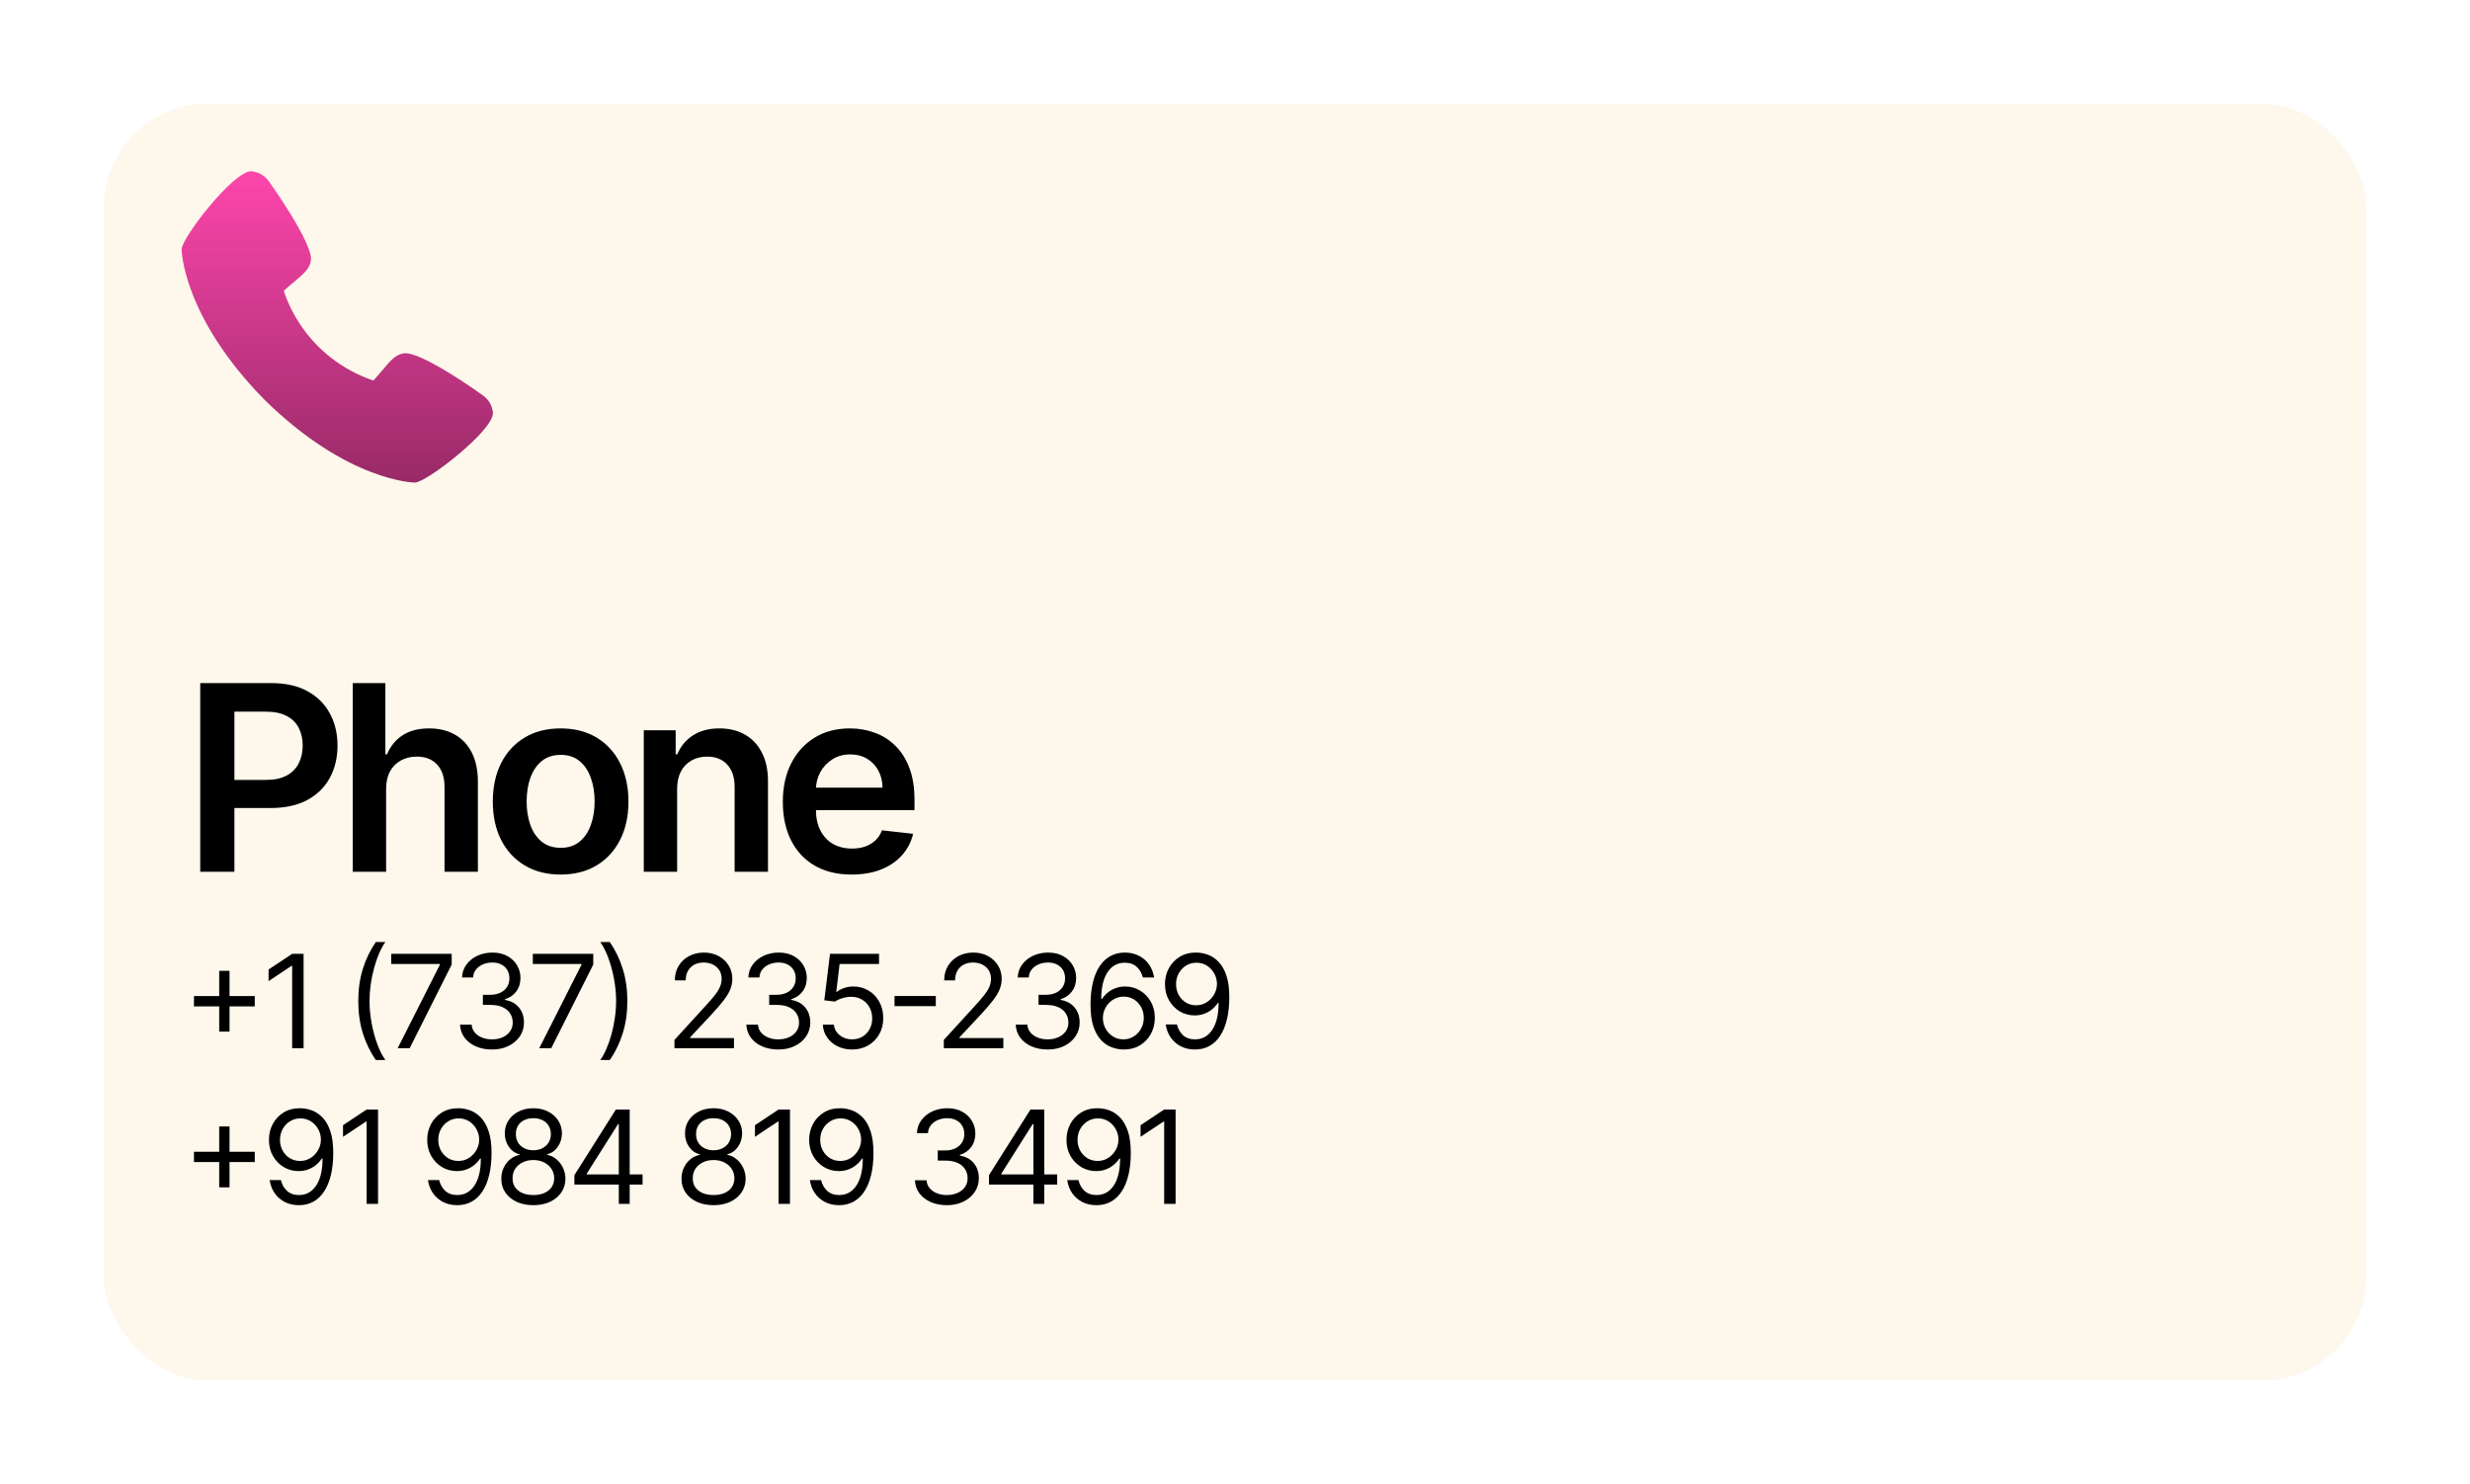 <svg width="476" height="286" viewBox="0 0 476 286" fill="none" xmlns="http://www.w3.org/2000/svg">
<g filter="url(#filter0_d_89_1778)">
<rect x="15" y="15" width="436" height="246" rx="20" fill="#FDF7EC"/>
</g>
<path d="M38.587 168V131.636H52.223C55.017 131.636 57.36 132.157 59.254 133.199C61.16 134.241 62.598 135.673 63.569 137.496C64.551 139.307 65.043 141.366 65.043 143.675C65.043 146.007 64.551 148.078 63.569 149.889C62.586 151.7 61.136 153.127 59.219 154.168C57.301 155.198 54.94 155.713 52.134 155.713H43.097V150.298H51.246C52.88 150.298 54.218 150.013 55.259 149.445C56.301 148.877 57.07 148.096 57.568 147.102C58.077 146.107 58.331 144.965 58.331 143.675C58.331 142.384 58.077 141.248 57.568 140.266C57.07 139.283 56.295 138.52 55.242 137.975C54.2 137.419 52.856 137.141 51.211 137.141H45.174V168H38.587ZM74.408 152.02V168H67.98V131.636H74.266V145.362H74.585C75.225 143.823 76.213 142.609 77.551 141.722C78.9 140.822 80.616 140.372 82.7 140.372C84.594 140.372 86.245 140.769 87.654 141.562C89.062 142.355 90.151 143.515 90.921 145.042C91.702 146.569 92.093 148.433 92.093 150.635V168H85.665V151.629C85.665 149.795 85.192 148.368 84.245 147.35C83.309 146.32 81.995 145.805 80.303 145.805C79.166 145.805 78.148 146.054 77.249 146.551C76.361 147.036 75.663 147.741 75.154 148.664C74.656 149.587 74.408 150.706 74.408 152.02ZM108.041 168.533C105.377 168.533 103.069 167.947 101.116 166.775C99.163 165.603 97.648 163.964 96.57 161.857C95.505 159.75 94.972 157.287 94.972 154.47C94.972 151.653 95.505 149.185 96.57 147.066C97.648 144.947 99.163 143.302 101.116 142.13C103.069 140.958 105.377 140.372 108.041 140.372C110.704 140.372 113.012 140.958 114.965 142.13C116.919 143.302 118.428 144.947 119.493 147.066C120.57 149.185 121.109 151.653 121.109 154.47C121.109 157.287 120.57 159.75 119.493 161.857C118.428 163.964 116.919 165.603 114.965 166.775C113.012 167.947 110.704 168.533 108.041 168.533ZM108.076 163.384C109.52 163.384 110.728 162.987 111.698 162.194C112.669 161.389 113.391 160.312 113.865 158.962C114.35 157.613 114.593 156.11 114.593 154.452C114.593 152.783 114.35 151.274 113.865 149.925C113.391 148.563 112.669 147.48 111.698 146.675C110.728 145.871 109.52 145.468 108.076 145.468C106.597 145.468 105.365 145.871 104.383 146.675C103.412 147.48 102.684 148.563 102.199 149.925C101.726 151.274 101.489 152.783 101.489 154.452C101.489 156.11 101.726 157.613 102.199 158.962C102.684 160.312 103.412 161.389 104.383 162.194C105.365 162.987 106.597 163.384 108.076 163.384ZM130.492 152.02V168H124.064V140.727H130.208V145.362H130.527C131.155 143.835 132.155 142.621 133.528 141.722C134.913 140.822 136.623 140.372 138.659 140.372C140.542 140.372 142.181 140.775 143.578 141.58C144.986 142.384 146.075 143.55 146.845 145.077C147.626 146.604 148.011 148.457 147.999 150.635V168H141.571V151.629C141.571 149.806 141.098 148.38 140.151 147.35C139.216 146.32 137.92 145.805 136.262 145.805C135.138 145.805 134.138 146.054 133.262 146.551C132.398 147.036 131.717 147.741 131.22 148.664C130.734 149.587 130.492 150.706 130.492 152.02ZM164.107 168.533C161.373 168.533 159.011 167.964 157.022 166.828C155.046 165.68 153.525 164.058 152.459 161.963C151.394 159.856 150.861 157.376 150.861 154.523C150.861 151.718 151.394 149.256 152.459 147.137C153.536 145.006 155.04 143.349 156.969 142.165C158.899 140.97 161.165 140.372 163.77 140.372C165.45 140.372 167.037 140.644 168.528 141.189C170.031 141.722 171.357 142.55 172.505 143.675C173.665 144.799 174.577 146.232 175.24 147.972C175.903 149.7 176.234 151.759 176.234 154.151V156.121H153.88V151.789H170.073C170.061 150.558 169.795 149.463 169.274 148.504C168.753 147.534 168.025 146.77 167.09 146.214C166.167 145.657 165.089 145.379 163.858 145.379C162.544 145.379 161.39 145.699 160.396 146.338C159.402 146.965 158.626 147.794 158.07 148.824C157.525 149.842 157.247 150.96 157.235 152.18V155.962C157.235 157.548 157.525 158.909 158.105 160.045C158.685 161.17 159.496 162.034 160.538 162.638C161.58 163.23 162.799 163.526 164.196 163.526C165.131 163.526 165.977 163.395 166.735 163.135C167.492 162.863 168.149 162.466 168.706 161.945C169.262 161.424 169.682 160.779 169.966 160.01L175.968 160.685C175.589 162.271 174.867 163.656 173.801 164.839C172.748 166.011 171.399 166.923 169.753 167.574C168.108 168.213 166.226 168.533 164.107 168.533Z" fill="black"/>
<path d="M42.244 198.804V187.085H44.233V198.804H42.244ZM37.379 193.939V191.95H49.098V193.939H37.379ZM58.504 183.818V202H56.302V186.126H56.195L51.757 189.074V186.837L56.302 183.818H58.504ZM69.045 192.909C69.045 190.672 69.335 188.615 69.915 186.739C70.501 184.857 71.336 183.126 72.419 181.545H74.265C73.839 182.131 73.44 182.853 73.067 183.712C72.7 184.564 72.377 185.502 72.099 186.526C71.821 187.544 71.602 188.597 71.442 189.686C71.288 190.775 71.211 191.85 71.211 192.909C71.211 194.318 71.347 195.747 71.62 197.197C71.892 198.647 72.259 199.994 72.721 201.237C73.182 202.479 73.697 203.491 74.265 204.273H72.419C71.336 202.692 70.501 200.964 69.915 199.088C69.335 197.206 69.045 195.146 69.045 192.909ZM76.64 202L84.772 185.913V185.771H75.397V183.818H87.045V185.878L78.948 202H76.64ZM94.832 202.249C93.66 202.249 92.616 202.047 91.698 201.645C90.787 201.242 90.062 200.683 89.523 199.967C88.991 199.245 88.701 198.407 88.653 197.455H90.89C90.938 198.04 91.139 198.547 91.494 198.973C91.849 199.393 92.314 199.718 92.888 199.949C93.462 200.18 94.098 200.295 94.797 200.295C95.578 200.295 96.27 200.159 96.874 199.887C97.478 199.615 97.951 199.236 98.295 198.751C98.638 198.265 98.809 197.703 98.809 197.064C98.809 196.395 98.644 195.806 98.312 195.297C97.981 194.782 97.496 194.38 96.856 194.09C96.217 193.8 95.436 193.655 94.513 193.655H93.057V191.702H94.513C95.235 191.702 95.868 191.571 96.412 191.311C96.963 191.051 97.392 190.684 97.7 190.21C98.013 189.737 98.17 189.18 98.17 188.541C98.17 187.926 98.034 187.39 97.762 186.934C97.49 186.479 97.105 186.123 96.608 185.869C96.117 185.614 95.537 185.487 94.868 185.487C94.24 185.487 93.648 185.603 93.092 185.833C92.542 186.058 92.092 186.387 91.743 186.819C91.394 187.245 91.204 187.76 91.174 188.364H89.044C89.079 187.411 89.366 186.576 89.905 185.86C90.444 185.138 91.148 184.576 92.018 184.173C92.894 183.771 93.856 183.57 94.903 183.57C96.028 183.57 96.993 183.797 97.797 184.253C98.602 184.703 99.221 185.298 99.653 186.038C100.085 186.777 100.301 187.576 100.301 188.435C100.301 189.459 100.032 190.332 99.493 191.054C98.96 191.776 98.235 192.276 97.318 192.554V192.696C98.466 192.885 99.363 193.374 100.008 194.161C100.653 194.942 100.976 195.91 100.976 197.064C100.976 198.052 100.706 198.94 100.168 199.727C99.635 200.509 98.907 201.124 97.984 201.574C97.061 202.024 96.01 202.249 94.832 202.249ZM103.925 202L112.057 185.913V185.771H102.682V183.818H114.33V185.878L106.233 202H103.925ZM120.899 192.909C120.899 195.146 120.606 197.206 120.02 199.088C119.44 200.964 118.608 202.692 117.525 204.273H115.679C116.105 203.687 116.501 202.965 116.868 202.107C117.241 201.254 117.567 200.319 117.845 199.301C118.123 198.277 118.339 197.221 118.493 196.132C118.653 195.037 118.733 193.963 118.733 192.909C118.733 191.5 118.597 190.071 118.324 188.621C118.052 187.171 117.685 185.825 117.223 184.582C116.762 183.339 116.247 182.327 115.679 181.545H117.525C118.608 183.126 119.44 184.857 120.02 186.739C120.606 188.615 120.899 190.672 120.899 192.909ZM129.978 202V200.402L135.979 193.832C136.684 193.063 137.264 192.394 137.719 191.826C138.175 191.252 138.512 190.713 138.731 190.21C138.956 189.701 139.069 189.169 139.069 188.612C139.069 187.973 138.915 187.42 138.607 186.952C138.305 186.484 137.891 186.123 137.364 185.869C136.837 185.614 136.246 185.487 135.589 185.487C134.89 185.487 134.281 185.632 133.76 185.922C133.245 186.206 132.845 186.606 132.561 187.121C132.283 187.636 132.144 188.239 132.144 188.932H130.049C130.049 187.866 130.294 186.931 130.786 186.126C131.277 185.321 131.946 184.694 132.792 184.244C133.644 183.795 134.6 183.57 135.66 183.57C136.725 183.57 137.669 183.795 138.492 184.244C139.314 184.694 139.959 185.301 140.427 186.064C140.895 186.828 141.128 187.677 141.128 188.612C141.128 189.281 141.007 189.935 140.764 190.574C140.528 191.208 140.113 191.915 139.521 192.696C138.936 193.471 138.122 194.418 137.08 195.537L132.996 199.905V200.047H141.448V202H129.978ZM150.008 202.249C148.836 202.249 147.791 202.047 146.874 201.645C145.963 201.242 145.238 200.683 144.699 199.967C144.166 199.245 143.876 198.407 143.829 197.455H146.066C146.114 198.04 146.315 198.547 146.67 198.973C147.025 199.393 147.49 199.718 148.064 199.949C148.638 200.18 149.274 200.295 149.972 200.295C150.754 200.295 151.446 200.159 152.05 199.887C152.654 199.615 153.127 199.236 153.47 198.751C153.814 198.265 153.985 197.703 153.985 197.064C153.985 196.395 153.82 195.806 153.488 195.297C153.157 194.782 152.671 194.38 152.032 194.09C151.393 193.8 150.612 193.655 149.688 193.655H148.232V191.702H149.688C150.41 191.702 151.044 191.571 151.588 191.311C152.139 191.051 152.568 190.684 152.876 190.21C153.189 189.737 153.346 189.18 153.346 188.541C153.346 187.926 153.21 187.39 152.938 186.934C152.665 186.479 152.281 186.123 151.784 185.869C151.292 185.614 150.712 185.487 150.044 185.487C149.416 185.487 148.824 185.603 148.268 185.833C147.718 186.058 147.268 186.387 146.919 186.819C146.569 187.245 146.38 187.76 146.35 188.364H144.22C144.255 187.411 144.542 186.576 145.081 185.86C145.619 185.138 146.324 184.576 147.194 184.173C148.07 183.771 149.031 183.57 150.079 183.57C151.204 183.57 152.168 183.797 152.973 184.253C153.778 184.703 154.397 185.298 154.829 186.038C155.261 186.777 155.477 187.576 155.477 188.435C155.477 189.459 155.207 190.332 154.669 191.054C154.136 191.776 153.411 192.276 152.494 192.554V192.696C153.642 192.885 154.539 193.374 155.184 194.161C155.829 194.942 156.151 195.91 156.151 197.064C156.151 198.052 155.882 198.94 155.344 199.727C154.811 200.509 154.083 201.124 153.16 201.574C152.236 202.024 151.186 202.249 150.008 202.249ZM164.214 202.249C163.173 202.249 162.235 202.041 161.4 201.627C160.566 201.213 159.897 200.645 159.394 199.923C158.891 199.201 158.615 198.378 158.568 197.455H160.699C160.782 198.277 161.154 198.958 161.817 199.496C162.486 200.029 163.285 200.295 164.214 200.295C164.96 200.295 165.623 200.121 166.203 199.772C166.789 199.422 167.248 198.943 167.579 198.333C167.916 197.718 168.085 197.022 168.085 196.247C168.085 195.454 167.91 194.747 167.561 194.125C167.218 193.498 166.744 193.004 166.141 192.643C165.537 192.282 164.848 192.098 164.072 192.092C163.516 192.086 162.945 192.172 162.359 192.35C161.773 192.521 161.291 192.743 160.912 193.016L158.852 192.767L159.953 183.818H169.399V185.771H161.8L161.16 191.134H161.267C161.64 190.838 162.107 190.592 162.67 190.397C163.232 190.201 163.818 190.104 164.427 190.104C165.54 190.104 166.531 190.37 167.401 190.903C168.277 191.429 168.964 192.152 169.461 193.069C169.964 193.986 170.216 195.034 170.216 196.212C170.216 197.372 169.955 198.407 169.434 199.319C168.92 200.224 168.209 200.941 167.304 201.467C166.398 201.988 165.368 202.249 164.214 202.249ZM180.34 191.933V193.886H172.386V191.933H180.34ZM181.887 202V200.402L187.888 193.832C188.593 193.063 189.173 192.394 189.628 191.826C190.084 191.252 190.422 190.713 190.641 190.21C190.865 189.701 190.978 189.169 190.978 188.612C190.978 187.973 190.824 187.42 190.516 186.952C190.214 186.484 189.8 186.123 189.273 185.869C188.747 185.614 188.155 185.487 187.498 185.487C186.799 185.487 186.19 185.632 185.669 185.922C185.154 186.206 184.755 186.606 184.47 187.121C184.192 187.636 184.053 188.239 184.053 188.932H181.958C181.958 187.866 182.204 186.931 182.695 186.126C183.186 185.321 183.855 184.694 184.701 184.244C185.554 183.795 186.509 183.57 187.569 183.57C188.634 183.57 189.578 183.795 190.401 184.244C191.224 184.694 191.869 185.301 192.336 186.064C192.804 186.828 193.038 187.677 193.038 188.612C193.038 189.281 192.916 189.935 192.674 190.574C192.437 191.208 192.023 191.915 191.431 192.696C190.845 193.471 190.031 194.418 188.989 195.537L184.905 199.905V200.047H193.357V202H181.887ZM201.917 202.249C200.745 202.249 199.701 202.047 198.783 201.645C197.872 201.242 197.147 200.683 196.608 199.967C196.076 199.245 195.786 198.407 195.738 197.455H197.975C198.023 198.04 198.224 198.547 198.579 198.973C198.934 199.393 199.399 199.718 199.973 199.949C200.547 200.18 201.183 200.295 201.882 200.295C202.663 200.295 203.355 200.159 203.959 199.887C204.563 199.615 205.036 199.236 205.38 198.751C205.723 198.265 205.894 197.703 205.894 197.064C205.894 196.395 205.729 195.806 205.397 195.297C205.066 194.782 204.581 194.38 203.941 194.09C203.302 193.8 202.521 193.655 201.598 193.655H200.142V191.702H201.598C202.32 191.702 202.953 191.571 203.497 191.311C204.048 191.051 204.477 190.684 204.785 190.21C205.098 189.737 205.255 189.18 205.255 188.541C205.255 187.926 205.119 187.39 204.847 186.934C204.575 186.479 204.19 186.123 203.693 185.869C203.201 185.614 202.621 185.487 201.953 185.487C201.325 185.487 200.733 185.603 200.177 185.833C199.627 186.058 199.177 186.387 198.828 186.819C198.478 187.245 198.289 187.76 198.259 188.364H196.129C196.164 187.411 196.451 186.576 196.99 185.86C197.529 185.138 198.233 184.576 199.103 184.173C199.979 183.771 200.941 183.57 201.988 183.57C203.113 183.57 204.077 183.797 204.882 184.253C205.687 184.703 206.306 185.298 206.738 186.038C207.17 186.777 207.386 187.576 207.386 188.435C207.386 189.459 207.117 190.332 206.578 191.054C206.045 191.776 205.32 192.276 204.403 192.554V192.696C205.551 192.885 206.448 193.374 207.093 194.161C207.738 194.942 208.061 195.91 208.061 197.064C208.061 198.052 207.791 198.94 207.253 199.727C206.72 200.509 205.992 201.124 205.069 201.574C204.146 202.024 203.095 202.249 201.917 202.249ZM216.479 202.249C215.733 202.237 214.987 202.095 214.241 201.822C213.496 201.55 212.815 201.092 212.199 200.446C211.584 199.795 211.09 198.916 210.717 197.81C210.344 196.697 210.158 195.3 210.158 193.619C210.158 192.009 210.309 190.583 210.61 189.34C210.912 188.091 211.35 187.041 211.924 186.189C212.498 185.33 213.191 184.679 214.002 184.235C214.818 183.792 215.739 183.57 216.763 183.57C217.781 183.57 218.686 183.774 219.479 184.182C220.278 184.585 220.929 185.147 221.432 185.869C221.936 186.591 222.261 187.423 222.409 188.364H220.243C220.042 187.547 219.651 186.869 219.071 186.331C218.491 185.792 217.722 185.523 216.763 185.523C215.354 185.523 214.244 186.135 213.434 187.36C212.629 188.586 212.223 190.305 212.217 192.518H212.359C212.691 192.015 213.084 191.586 213.54 191.231C214.002 190.87 214.511 190.592 215.067 190.397C215.623 190.201 216.212 190.104 216.834 190.104C217.875 190.104 218.828 190.364 219.692 190.885C220.556 191.4 221.249 192.113 221.77 193.025C222.291 193.93 222.551 194.969 222.551 196.141C222.551 197.265 222.3 198.295 221.796 199.23C221.293 200.159 220.586 200.899 219.675 201.45C218.769 201.994 217.704 202.26 216.479 202.249ZM216.479 200.295C217.224 200.295 217.893 200.109 218.485 199.736C219.083 199.363 219.553 198.863 219.897 198.236C220.246 197.608 220.42 196.91 220.42 196.141C220.42 195.389 220.252 194.705 219.914 194.09C219.583 193.468 219.124 192.974 218.538 192.607C217.958 192.24 217.295 192.057 216.55 192.057C215.987 192.057 215.464 192.169 214.978 192.394C214.493 192.613 214.067 192.915 213.7 193.3C213.339 193.684 213.055 194.125 212.848 194.623C212.64 195.114 212.537 195.632 212.537 196.176C212.537 196.898 212.706 197.573 213.043 198.2C213.386 198.828 213.854 199.334 214.446 199.718C215.043 200.103 215.721 200.295 216.479 200.295ZM230.581 183.57C231.326 183.576 232.072 183.718 232.818 183.996C233.564 184.274 234.244 184.736 234.86 185.381C235.475 186.02 235.969 186.893 236.342 188C236.715 189.106 236.902 190.494 236.902 192.163C236.902 193.779 236.748 195.214 236.44 196.469C236.138 197.718 235.7 198.771 235.126 199.63C234.558 200.488 233.865 201.139 233.049 201.583C232.238 202.027 231.32 202.249 230.297 202.249C229.279 202.249 228.37 202.047 227.571 201.645C226.778 201.237 226.127 200.671 225.618 199.949C225.115 199.221 224.792 198.378 224.65 197.419H226.816C227.012 198.254 227.399 198.943 227.979 199.488C228.565 200.026 229.338 200.295 230.297 200.295C231.699 200.295 232.806 199.683 233.617 198.458C234.434 197.233 234.842 195.501 234.842 193.264H234.7C234.368 193.761 233.975 194.19 233.519 194.551C233.063 194.913 232.557 195.191 232.001 195.386C231.445 195.581 230.853 195.679 230.225 195.679C229.184 195.679 228.228 195.422 227.358 194.907C226.494 194.386 225.801 193.673 225.281 192.767C224.766 191.856 224.508 190.814 224.508 189.642C224.508 188.529 224.757 187.511 225.254 186.588C225.757 185.659 226.461 184.919 227.367 184.369C228.278 183.818 229.35 183.552 230.581 183.57ZM230.581 185.523C229.835 185.523 229.163 185.709 228.565 186.082C227.973 186.449 227.503 186.946 227.154 187.574C226.81 188.195 226.639 188.884 226.639 189.642C226.639 190.4 226.805 191.089 227.136 191.711C227.473 192.326 227.932 192.817 228.512 193.184C229.098 193.545 229.764 193.726 230.51 193.726C231.072 193.726 231.596 193.616 232.081 193.397C232.566 193.172 232.989 192.868 233.35 192.483C233.717 192.092 234.004 191.651 234.212 191.16C234.419 190.663 234.522 190.145 234.522 189.607C234.522 188.896 234.351 188.23 234.007 187.609C233.67 186.988 233.203 186.484 232.605 186.1C232.013 185.715 231.338 185.523 230.581 185.523ZM42.244 228.804V217.085H44.233V228.804H42.244ZM37.379 223.939V221.95H49.098V223.939H37.379ZM57.9 213.57C58.646 213.576 59.391 213.718 60.137 213.996C60.883 214.274 61.563 214.736 62.179 215.381C62.795 216.02 63.289 216.893 63.662 218C64.034 219.106 64.221 220.494 64.221 222.163C64.221 223.779 64.067 225.214 63.759 226.469C63.458 227.718 63.02 228.771 62.445 229.63C61.877 230.488 61.185 231.139 60.368 231.583C59.557 232.027 58.64 232.249 57.616 232.249C56.598 232.249 55.689 232.047 54.89 231.645C54.097 231.237 53.446 230.671 52.937 229.949C52.434 229.221 52.112 228.378 51.969 227.419H54.136C54.331 228.254 54.719 228.943 55.299 229.488C55.885 230.026 56.657 230.295 57.616 230.295C59.019 230.295 60.125 229.683 60.936 228.458C61.753 227.233 62.161 225.501 62.161 223.264H62.019C61.688 223.761 61.294 224.19 60.839 224.551C60.383 224.913 59.877 225.191 59.32 225.386C58.764 225.581 58.172 225.679 57.545 225.679C56.503 225.679 55.547 225.422 54.677 224.907C53.813 224.386 53.121 223.673 52.6 222.767C52.085 221.856 51.828 220.814 51.828 219.642C51.828 218.529 52.076 217.511 52.573 216.588C53.076 215.659 53.781 214.919 54.686 214.369C55.598 213.818 56.669 213.552 57.9 213.57ZM57.9 215.523C57.154 215.523 56.483 215.709 55.885 216.082C55.293 216.449 54.822 216.946 54.473 217.574C54.13 218.195 53.958 218.884 53.958 219.642C53.958 220.4 54.124 221.089 54.455 221.711C54.793 222.326 55.251 222.817 55.831 223.184C56.417 223.545 57.083 223.726 57.829 223.726C58.391 223.726 58.915 223.616 59.4 223.397C59.886 223.172 60.309 222.868 60.67 222.483C61.037 222.092 61.324 221.651 61.531 221.16C61.738 220.663 61.842 220.145 61.842 219.607C61.842 218.896 61.67 218.23 61.327 217.609C60.989 216.988 60.522 216.484 59.924 216.1C59.332 215.715 58.657 215.523 57.9 215.523ZM72.854 213.818V232H70.653V216.126H70.546L66.107 219.074V216.837L70.653 213.818H72.854ZM88.403 213.57C89.149 213.576 89.894 213.718 90.64 213.996C91.386 214.274 92.067 214.736 92.682 215.381C93.297 216.02 93.792 216.893 94.165 218C94.537 219.106 94.724 220.494 94.724 222.163C94.724 223.779 94.57 225.214 94.262 226.469C93.96 227.718 93.522 228.771 92.948 229.63C92.38 230.488 91.688 231.139 90.871 231.583C90.06 232.027 89.143 232.249 88.119 232.249C87.101 232.249 86.192 232.047 85.393 231.645C84.6 231.237 83.949 230.671 83.44 229.949C82.937 229.221 82.615 228.378 82.472 227.419H84.639C84.834 228.254 85.222 228.943 85.802 229.488C86.388 230.026 87.16 230.295 88.119 230.295C89.522 230.295 90.628 229.683 91.439 228.458C92.256 227.233 92.664 225.501 92.664 223.264H92.522C92.191 223.761 91.797 224.19 91.341 224.551C90.886 224.913 90.38 225.191 89.823 225.386C89.267 225.581 88.675 225.679 88.048 225.679C87.006 225.679 86.05 225.422 85.18 224.907C84.316 224.386 83.624 223.673 83.103 222.767C82.588 221.856 82.33 220.814 82.33 219.642C82.33 218.529 82.579 217.511 83.076 216.588C83.579 215.659 84.284 214.919 85.189 214.369C86.101 213.818 87.172 213.552 88.403 213.57ZM88.403 215.523C87.657 215.523 86.985 215.709 86.388 216.082C85.796 216.449 85.325 216.946 84.976 217.574C84.633 218.195 84.461 218.884 84.461 219.642C84.461 220.4 84.627 221.089 84.958 221.711C85.296 222.326 85.754 222.817 86.334 223.184C86.92 223.545 87.586 223.726 88.332 223.726C88.894 223.726 89.418 223.616 89.903 223.397C90.389 223.172 90.812 222.868 91.173 222.483C91.54 222.092 91.827 221.651 92.034 221.16C92.241 220.663 92.345 220.145 92.345 219.607C92.345 218.896 92.173 218.23 91.83 217.609C91.492 216.988 91.025 216.484 90.427 216.1C89.835 215.715 89.16 215.523 88.403 215.523ZM102.789 232.249C101.57 232.249 100.493 232.033 99.557 231.6C98.628 231.163 97.903 230.562 97.382 229.798C96.862 229.029 96.604 228.153 96.61 227.17C96.604 226.401 96.755 225.691 97.063 225.04C97.371 224.383 97.791 223.835 98.323 223.397C98.862 222.953 99.463 222.672 100.126 222.554V222.447C99.256 222.223 98.563 221.734 98.048 220.983C97.533 220.225 97.279 219.364 97.285 218.399C97.279 217.476 97.513 216.65 97.986 215.922C98.46 215.194 99.111 214.62 99.939 214.2C100.774 213.78 101.724 213.57 102.789 213.57C103.842 213.57 104.784 213.78 105.612 214.2C106.441 214.62 107.092 215.194 107.565 215.922C108.045 216.65 108.287 217.476 108.293 218.399C108.287 219.364 108.024 220.225 107.503 220.983C106.988 221.734 106.305 222.223 105.452 222.447V222.554C106.109 222.672 106.701 222.953 107.228 223.397C107.755 223.835 108.175 224.383 108.489 225.04C108.802 225.691 108.962 226.401 108.968 227.17C108.962 228.153 108.696 229.029 108.169 229.798C107.648 230.562 106.923 231.163 105.994 231.6C105.071 232.033 104.002 232.249 102.789 232.249ZM102.789 230.295C103.612 230.295 104.322 230.162 104.92 229.896C105.517 229.63 105.979 229.254 106.305 228.768C106.63 228.283 106.796 227.715 106.802 227.064C106.796 226.377 106.618 225.771 106.269 225.244C105.92 224.717 105.443 224.303 104.84 224.001C104.242 223.699 103.558 223.548 102.789 223.548C102.014 223.548 101.321 223.699 100.712 224.001C100.108 224.303 99.631 224.717 99.282 225.244C98.939 225.771 98.77 226.377 98.776 227.064C98.77 227.715 98.927 228.283 99.247 228.768C99.572 229.254 100.037 229.63 100.641 229.896C101.244 230.162 101.96 230.295 102.789 230.295ZM102.789 221.666C103.44 221.666 104.017 221.536 104.52 221.276C105.029 221.015 105.429 220.651 105.719 220.184C106.009 219.716 106.157 219.169 106.163 218.541C106.157 217.926 106.012 217.39 105.728 216.934C105.443 216.473 105.05 216.118 104.547 215.869C104.044 215.614 103.458 215.487 102.789 215.487C102.108 215.487 101.514 215.614 101.005 215.869C100.496 216.118 100.102 216.473 99.824 216.934C99.546 217.39 99.409 217.926 99.415 218.541C99.409 219.169 99.549 219.716 99.833 220.184C100.123 220.651 100.522 221.015 101.031 221.276C101.54 221.536 102.126 221.666 102.789 221.666ZM110.694 228.271V226.46L118.684 213.818H119.998V216.624H119.11L113.074 226.176V226.318H123.833V228.271H110.694ZM119.252 232V227.721V226.877V213.818H121.348V232H119.252ZM137.516 232.249C136.296 232.249 135.219 232.033 134.284 231.6C133.355 231.163 132.63 230.562 132.109 229.798C131.588 229.029 131.331 228.153 131.337 227.17C131.331 226.401 131.482 225.691 131.789 225.04C132.097 224.383 132.517 223.835 133.05 223.397C133.589 222.953 134.189 222.672 134.852 222.554V222.447C133.982 222.223 133.29 221.734 132.775 220.983C132.26 220.225 132.005 219.364 132.011 218.399C132.005 217.476 132.239 216.65 132.713 215.922C133.186 215.194 133.837 214.62 134.666 214.2C135.5 213.78 136.45 213.57 137.516 213.57C138.569 213.57 139.51 213.78 140.339 214.2C141.167 214.62 141.818 215.194 142.292 215.922C142.771 216.65 143.014 217.476 143.02 218.399C143.014 219.364 142.751 220.225 142.23 220.983C141.715 221.734 141.031 222.223 140.179 222.447V222.554C140.836 222.672 141.428 222.953 141.954 223.397C142.481 223.835 142.901 224.383 143.215 225.04C143.529 225.691 143.689 226.401 143.695 227.17C143.689 228.153 143.422 229.029 142.896 229.798C142.375 230.562 141.65 231.163 140.72 231.6C139.797 232.033 138.729 232.249 137.516 232.249ZM137.516 230.295C138.338 230.295 139.048 230.162 139.646 229.896C140.244 229.63 140.706 229.254 141.031 228.768C141.357 228.283 141.522 227.715 141.528 227.064C141.522 226.377 141.345 225.771 140.996 225.244C140.646 224.717 140.17 224.303 139.566 224.001C138.969 223.699 138.285 223.548 137.516 223.548C136.74 223.548 136.048 223.699 135.438 224.001C134.834 224.303 134.358 224.717 134.009 225.244C133.666 225.771 133.497 226.377 133.503 227.064C133.497 227.715 133.654 228.283 133.973 228.768C134.299 229.254 134.763 229.63 135.367 229.896C135.971 230.162 136.687 230.295 137.516 230.295ZM137.516 221.666C138.167 221.666 138.744 221.536 139.247 221.276C139.756 221.015 140.155 220.651 140.445 220.184C140.735 219.716 140.883 219.169 140.889 218.541C140.883 217.926 140.738 217.39 140.454 216.934C140.17 216.473 139.776 216.118 139.273 215.869C138.77 215.614 138.184 215.487 137.516 215.487C136.835 215.487 136.24 215.614 135.731 215.869C135.222 216.118 134.829 216.473 134.55 216.934C134.272 217.39 134.136 217.926 134.142 218.541C134.136 219.169 134.275 219.716 134.559 220.184C134.849 220.651 135.249 221.015 135.758 221.276C136.267 221.536 136.853 221.666 137.516 221.666ZM152.239 213.818V232H150.037V216.126H149.931L145.492 219.074V216.837L150.037 213.818H152.239ZM162.006 213.57C162.752 213.576 163.498 213.718 164.244 213.996C164.989 214.274 165.67 214.736 166.286 215.381C166.901 216.02 167.395 216.893 167.768 218C168.141 219.106 168.327 220.494 168.327 222.163C168.327 223.779 168.174 225.214 167.866 226.469C167.564 227.718 167.126 228.771 166.552 229.63C165.984 230.488 165.291 231.139 164.474 231.583C163.664 232.027 162.746 232.249 161.722 232.249C160.704 232.249 159.796 232.047 158.997 231.645C158.204 231.237 157.553 230.671 157.044 229.949C156.541 229.221 156.218 228.378 156.076 227.419H158.242C158.438 228.254 158.825 228.943 159.405 229.488C159.991 230.026 160.763 230.295 161.722 230.295C163.125 230.295 164.232 229.683 165.043 228.458C165.859 227.233 166.268 225.501 166.268 223.264H166.126C165.794 223.761 165.401 224.19 164.945 224.551C164.489 224.913 163.983 225.191 163.427 225.386C162.871 225.581 162.279 225.679 161.651 225.679C160.61 225.679 159.654 225.422 158.784 224.907C157.92 224.386 157.227 223.673 156.706 222.767C156.191 221.856 155.934 220.814 155.934 219.642C155.934 218.529 156.183 217.511 156.68 216.588C157.183 215.659 157.887 214.919 158.793 214.369C159.704 213.818 160.775 213.552 162.006 213.57ZM162.006 215.523C161.261 215.523 160.589 215.709 159.991 216.082C159.399 216.449 158.929 216.946 158.58 217.574C158.236 218.195 158.065 218.884 158.065 219.642C158.065 220.4 158.23 221.089 158.562 221.711C158.899 222.326 159.358 222.817 159.938 223.184C160.524 223.545 161.19 223.726 161.935 223.726C162.498 223.726 163.021 223.616 163.507 223.397C163.992 223.172 164.415 222.868 164.776 222.483C165.143 222.092 165.43 221.651 165.637 221.16C165.845 220.663 165.948 220.145 165.948 219.607C165.948 218.896 165.777 218.23 165.433 217.609C165.096 216.988 164.628 216.484 164.031 216.1C163.439 215.715 162.764 215.523 162.006 215.523ZM182.493 232.249C181.321 232.249 180.277 232.047 179.359 231.645C178.448 231.242 177.723 230.683 177.184 229.967C176.652 229.245 176.362 228.407 176.314 227.455H178.552C178.599 228.04 178.8 228.547 179.155 228.973C179.51 229.393 179.975 229.718 180.549 229.949C181.123 230.18 181.759 230.295 182.458 230.295C183.239 230.295 183.932 230.159 184.535 229.887C185.139 229.615 185.612 229.236 185.956 228.751C186.299 228.265 186.471 227.703 186.471 227.064C186.471 226.395 186.305 225.806 185.973 225.297C185.642 224.782 185.157 224.38 184.517 224.09C183.878 223.8 183.097 223.655 182.174 223.655H180.718V221.702H182.174C182.896 221.702 183.529 221.571 184.074 221.311C184.624 221.051 185.053 220.684 185.361 220.21C185.675 219.737 185.831 219.18 185.831 218.541C185.831 217.926 185.695 217.39 185.423 216.934C185.151 216.479 184.766 216.123 184.269 215.869C183.778 215.614 183.198 215.487 182.529 215.487C181.901 215.487 181.31 215.603 180.753 215.833C180.203 216.058 179.753 216.387 179.404 216.819C179.055 217.245 178.865 217.76 178.836 218.364H176.705C176.741 217.411 177.028 216.576 177.566 215.86C178.105 215.138 178.809 214.576 179.679 214.173C180.555 213.771 181.517 213.57 182.564 213.57C183.689 213.57 184.654 213.797 185.459 214.253C186.263 214.703 186.882 215.298 187.314 216.038C187.746 216.777 187.962 217.576 187.962 218.435C187.962 219.459 187.693 220.332 187.154 221.054C186.622 221.776 185.897 222.276 184.979 222.554V222.696C186.127 222.885 187.024 223.374 187.669 224.161C188.314 224.942 188.637 225.91 188.637 227.064C188.637 228.052 188.368 228.94 187.829 229.727C187.296 230.509 186.568 231.124 185.645 231.574C184.722 232.024 183.671 232.249 182.493 232.249ZM190.592 228.271V226.46L198.582 213.818H199.896V216.624H199.008L192.971 226.176V226.318H203.731V228.271H190.592ZM199.15 232V227.721V226.877V213.818H201.245V232H199.15ZM211.596 213.57C212.342 213.576 213.088 213.718 213.833 213.996C214.579 214.274 215.26 214.736 215.875 215.381C216.491 216.02 216.985 216.893 217.358 218C217.731 219.106 217.917 220.494 217.917 222.163C217.917 223.779 217.763 225.214 217.456 226.469C217.154 227.718 216.716 228.771 216.142 229.63C215.574 230.488 214.881 231.139 214.064 231.583C213.253 232.027 212.336 232.249 211.312 232.249C210.294 232.249 209.386 232.047 208.587 231.645C207.794 231.237 207.143 230.671 206.634 229.949C206.13 229.221 205.808 228.378 205.666 227.419H207.832C208.027 228.254 208.415 228.943 208.995 229.488C209.581 230.026 210.353 230.295 211.312 230.295C212.715 230.295 213.822 229.683 214.632 228.458C215.449 227.233 215.858 225.501 215.858 223.264H215.716C215.384 223.761 214.991 224.19 214.535 224.551C214.079 224.913 213.573 225.191 213.017 225.386C212.46 225.581 211.868 225.679 211.241 225.679C210.199 225.679 209.244 225.422 208.374 224.907C207.509 224.386 206.817 223.673 206.296 222.767C205.781 221.856 205.524 220.814 205.524 219.642C205.524 218.529 205.772 217.511 206.27 216.588C206.773 215.659 207.477 214.919 208.382 214.369C209.294 213.818 210.365 213.552 211.596 213.57ZM211.596 215.523C210.85 215.523 210.179 215.709 209.581 216.082C208.989 216.449 208.519 216.946 208.169 217.574C207.826 218.195 207.654 218.884 207.654 219.642C207.654 220.4 207.82 221.089 208.152 221.711C208.489 222.326 208.948 222.817 209.528 223.184C210.114 223.545 210.779 223.726 211.525 223.726C212.087 223.726 212.611 223.616 213.097 223.397C213.582 223.172 214.005 222.868 214.366 222.483C214.733 222.092 215.02 221.651 215.227 221.16C215.434 220.663 215.538 220.145 215.538 219.607C215.538 218.896 215.366 218.23 215.023 217.609C214.686 216.988 214.218 216.484 213.62 216.1C213.029 215.715 212.354 215.523 211.596 215.523ZM226.551 213.818V232H224.349V216.126H224.242L219.803 219.074V216.837L224.349 213.818H226.551Z" fill="black"/>
<path d="M93.07 76.2C92.906 76.07 81 67.488 77.732 68.104C76.172 68.38 75.28 69.444 73.49 71.574C73.202 71.918 72.51 72.742 71.972 73.328C70.841 72.959 69.737 72.51 68.67 71.984C63.161 69.302 58.71 64.851 56.028 59.342C55.502 58.275 55.053 57.171 54.684 56.04C55.272 55.5 56.096 54.808 56.448 54.512C58.568 52.732 59.634 51.84 59.91 50.276C60.476 47.036 51.9 35.048 51.81 34.94C51.421 34.384 50.913 33.922 50.323 33.586C49.734 33.251 49.077 33.05 48.4 33C44.924 33 35 45.874 35 48.042C35 48.168 35.182 60.976 50.976 77.042C67.026 92.818 79.832 93 79.958 93C82.128 93 95 83.076 95 79.6C94.95 78.926 94.751 78.271 94.417 77.683C94.084 77.095 93.623 76.588 93.07 76.2Z" fill="url(#paint0_linear_89_1778)"/>
<defs>
<filter id="filter0_d_89_1778" x="0" y="0" width="476" height="286" filterUnits="userSpaceOnUse" color-interpolation-filters="sRGB">
<feFlood flood-opacity="0" result="BackgroundImageFix"/>
<feColorMatrix in="SourceAlpha" type="matrix" values="0 0 0 0 0 0 0 0 0 0 0 0 0 0 0 0 0 0 127 0" result="hardAlpha"/>
<feOffset dx="5" dy="5"/>
<feGaussianBlur stdDeviation="10"/>
<feComposite in2="hardAlpha" operator="out"/>
<feColorMatrix type="matrix" values="0 0 0 0 0 0 0 0 0 0 0 0 0 0 0 0 0 0 0.25 0"/>
<feBlend mode="normal" in2="BackgroundImageFix" result="effect1_dropShadow_89_1778"/>
<feBlend mode="normal" in="SourceGraphic" in2="effect1_dropShadow_89_1778" result="shape"/>
</filter>
<linearGradient id="paint0_linear_89_1778" x1="65" y1="33" x2="65" y2="93" gradientUnits="userSpaceOnUse">
<stop stop-color="#FE46AC"/>
<stop offset="1" stop-color="#982A67"/>
</linearGradient>
</defs>
</svg>
